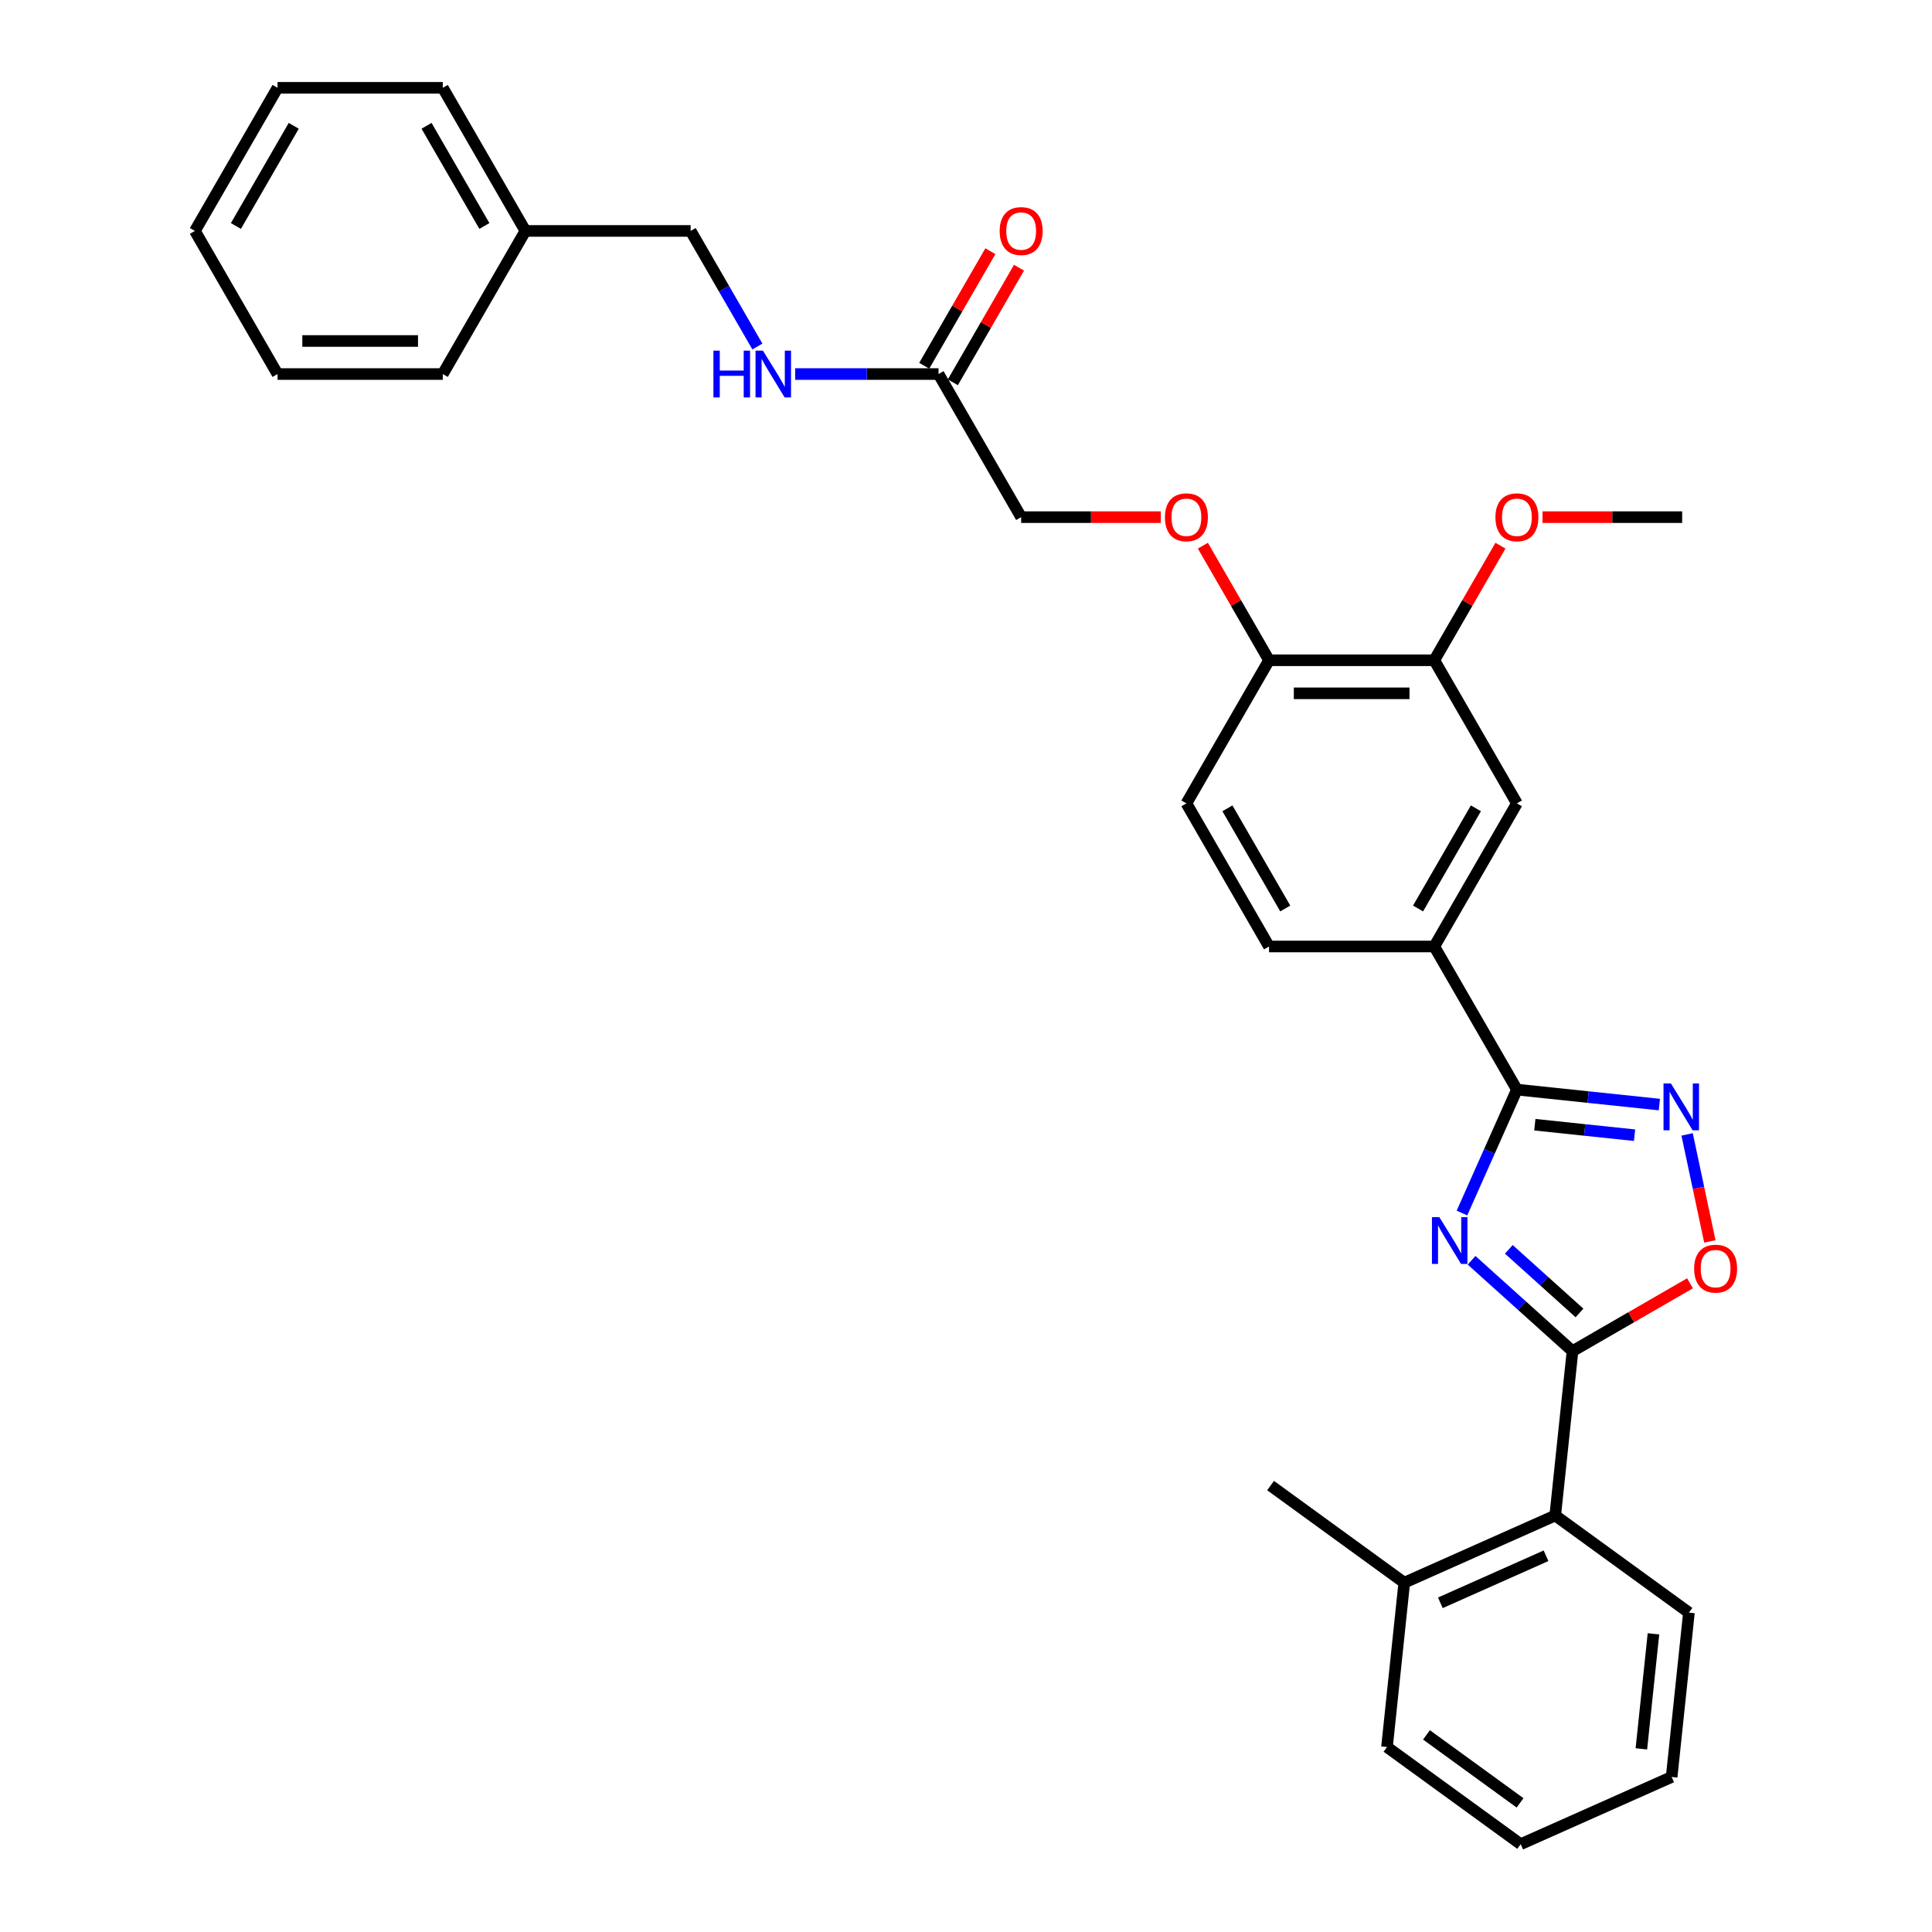 <?xml version='1.0' encoding='iso-8859-1'?>
<svg version='1.1' baseProfile='full'
              xmlns='http://www.w3.org/2000/svg'
                      xmlns:rdkit='http://www.rdkit.org/xml'
                      xmlns:xlink='http://www.w3.org/1999/xlink'
                  xml:space='preserve'
width='1000px' height='1000px' viewBox='0 0 1000 1000'>
<!-- END OF HEADER -->
<rect style='opacity:1.0;fill:#FFFFFF;stroke:none' width='1000' height='1000' x='0' y='0'> </rect>
<path class='bond-0' d='M 761.687,652.313 L 787.806,675.831' style='fill:none;fill-rule:evenodd;stroke:#0000FF;stroke-width:6px;stroke-linecap:butt;stroke-linejoin:miter;stroke-opacity:1' />
<path class='bond-0' d='M 787.806,675.831 L 813.926,699.349' style='fill:none;fill-rule:evenodd;stroke:#000000;stroke-width:6px;stroke-linecap:butt;stroke-linejoin:miter;stroke-opacity:1' />
<path class='bond-0' d='M 780.969,646.655 L 799.253,663.118' style='fill:none;fill-rule:evenodd;stroke:#0000FF;stroke-width:6px;stroke-linecap:butt;stroke-linejoin:miter;stroke-opacity:1' />
<path class='bond-0' d='M 799.253,663.118 L 817.537,679.581' style='fill:none;fill-rule:evenodd;stroke:#000000;stroke-width:6px;stroke-linecap:butt;stroke-linejoin:miter;stroke-opacity:1' />
<path class='bond-1' d='M 756.706,627.866 L 770.929,595.921' style='fill:none;fill-rule:evenodd;stroke:#0000FF;stroke-width:6px;stroke-linecap:butt;stroke-linejoin:miter;stroke-opacity:1' />
<path class='bond-1' d='M 770.929,595.921 L 785.152,563.977' style='fill:none;fill-rule:evenodd;stroke:#000000;stroke-width:6px;stroke-linecap:butt;stroke-linejoin:miter;stroke-opacity:1' />
<path class='bond-3' d='M 813.926,699.349 L 844.334,681.793' style='fill:none;fill-rule:evenodd;stroke:#000000;stroke-width:6px;stroke-linecap:butt;stroke-linejoin:miter;stroke-opacity:1' />
<path class='bond-3' d='M 844.334,681.793 L 874.743,664.237' style='fill:none;fill-rule:evenodd;stroke:#FF0000;stroke-width:6px;stroke-linecap:butt;stroke-linejoin:miter;stroke-opacity:1' />
<path class='bond-5' d='M 813.926,699.349 L 804.985,784.415' style='fill:none;fill-rule:evenodd;stroke:#000000;stroke-width:6px;stroke-linecap:butt;stroke-linejoin:miter;stroke-opacity:1' />
<path class='bond-2' d='M 785.152,563.977 L 822.022,567.852' style='fill:none;fill-rule:evenodd;stroke:#000000;stroke-width:6px;stroke-linecap:butt;stroke-linejoin:miter;stroke-opacity:1' />
<path class='bond-2' d='M 822.022,567.852 L 858.892,571.727' style='fill:none;fill-rule:evenodd;stroke:#0000FF;stroke-width:6px;stroke-linecap:butt;stroke-linejoin:miter;stroke-opacity:1' />
<path class='bond-2' d='M 794.425,582.152 L 820.234,584.865' style='fill:none;fill-rule:evenodd;stroke:#000000;stroke-width:6px;stroke-linecap:butt;stroke-linejoin:miter;stroke-opacity:1' />
<path class='bond-2' d='M 820.234,584.865 L 846.043,587.578' style='fill:none;fill-rule:evenodd;stroke:#0000FF;stroke-width:6px;stroke-linecap:butt;stroke-linejoin:miter;stroke-opacity:1' />
<path class='bond-4' d='M 785.152,563.977 L 742.385,489.902' style='fill:none;fill-rule:evenodd;stroke:#000000;stroke-width:6px;stroke-linecap:butt;stroke-linejoin:miter;stroke-opacity:1' />
<path class='bond-31' d='M 873.246,587.167 L 879.133,614.864' style='fill:none;fill-rule:evenodd;stroke:#0000FF;stroke-width:6px;stroke-linecap:butt;stroke-linejoin:miter;stroke-opacity:1' />
<path class='bond-31' d='M 879.133,614.864 L 885.02,642.56' style='fill:none;fill-rule:evenodd;stroke:#FF0000;stroke-width:6px;stroke-linecap:butt;stroke-linejoin:miter;stroke-opacity:1' />
<path class='bond-6' d='M 742.385,489.902 L 785.152,415.827' style='fill:none;fill-rule:evenodd;stroke:#000000;stroke-width:6px;stroke-linecap:butt;stroke-linejoin:miter;stroke-opacity:1' />
<path class='bond-6' d='M 733.985,470.237 L 763.922,418.385' style='fill:none;fill-rule:evenodd;stroke:#000000;stroke-width:6px;stroke-linecap:butt;stroke-linejoin:miter;stroke-opacity:1' />
<path class='bond-12' d='M 742.385,489.902 L 656.851,489.902' style='fill:none;fill-rule:evenodd;stroke:#000000;stroke-width:6px;stroke-linecap:butt;stroke-linejoin:miter;stroke-opacity:1' />
<path class='bond-13' d='M 804.985,784.415 L 726.846,819.204' style='fill:none;fill-rule:evenodd;stroke:#000000;stroke-width:6px;stroke-linecap:butt;stroke-linejoin:miter;stroke-opacity:1' />
<path class='bond-13' d='M 800.222,805.261 L 745.525,829.614' style='fill:none;fill-rule:evenodd;stroke:#000000;stroke-width:6px;stroke-linecap:butt;stroke-linejoin:miter;stroke-opacity:1' />
<path class='bond-20' d='M 804.985,784.415 L 874.184,834.69' style='fill:none;fill-rule:evenodd;stroke:#000000;stroke-width:6px;stroke-linecap:butt;stroke-linejoin:miter;stroke-opacity:1' />
<path class='bond-7' d='M 785.152,415.827 L 742.385,341.753' style='fill:none;fill-rule:evenodd;stroke:#000000;stroke-width:6px;stroke-linecap:butt;stroke-linejoin:miter;stroke-opacity:1' />
<path class='bond-18' d='M 742.385,341.753 L 759.506,312.097' style='fill:none;fill-rule:evenodd;stroke:#000000;stroke-width:6px;stroke-linecap:butt;stroke-linejoin:miter;stroke-opacity:1' />
<path class='bond-18' d='M 759.506,312.097 L 776.628,282.441' style='fill:none;fill-rule:evenodd;stroke:#FF0000;stroke-width:6px;stroke-linecap:butt;stroke-linejoin:miter;stroke-opacity:1' />
<path class='bond-32' d='M 742.385,341.753 L 656.851,341.753' style='fill:none;fill-rule:evenodd;stroke:#000000;stroke-width:6px;stroke-linecap:butt;stroke-linejoin:miter;stroke-opacity:1' />
<path class='bond-32' d='M 729.555,358.86 L 669.681,358.86' style='fill:none;fill-rule:evenodd;stroke:#000000;stroke-width:6px;stroke-linecap:butt;stroke-linejoin:miter;stroke-opacity:1' />
<path class='bond-8' d='M 485.783,193.604 L 528.55,267.678' style='fill:none;fill-rule:evenodd;stroke:#000000;stroke-width:6px;stroke-linecap:butt;stroke-linejoin:miter;stroke-opacity:1' />
<path class='bond-10' d='M 485.783,193.604 L 448.678,193.604' style='fill:none;fill-rule:evenodd;stroke:#000000;stroke-width:6px;stroke-linecap:butt;stroke-linejoin:miter;stroke-opacity:1' />
<path class='bond-10' d='M 448.678,193.604 L 411.574,193.604' style='fill:none;fill-rule:evenodd;stroke:#0000FF;stroke-width:6px;stroke-linecap:butt;stroke-linejoin:miter;stroke-opacity:1' />
<path class='bond-14' d='M 493.19,197.88 L 510.312,168.225' style='fill:none;fill-rule:evenodd;stroke:#000000;stroke-width:6px;stroke-linecap:butt;stroke-linejoin:miter;stroke-opacity:1' />
<path class='bond-14' d='M 510.312,168.225 L 527.434,138.569' style='fill:none;fill-rule:evenodd;stroke:#FF0000;stroke-width:6px;stroke-linecap:butt;stroke-linejoin:miter;stroke-opacity:1' />
<path class='bond-14' d='M 478.375,189.327 L 495.497,159.671' style='fill:none;fill-rule:evenodd;stroke:#000000;stroke-width:6px;stroke-linecap:butt;stroke-linejoin:miter;stroke-opacity:1' />
<path class='bond-14' d='M 495.497,159.671 L 512.619,130.016' style='fill:none;fill-rule:evenodd;stroke:#FF0000;stroke-width:6px;stroke-linecap:butt;stroke-linejoin:miter;stroke-opacity:1' />
<path class='bond-9' d='M 656.851,341.753 L 614.084,415.827' style='fill:none;fill-rule:evenodd;stroke:#000000;stroke-width:6px;stroke-linecap:butt;stroke-linejoin:miter;stroke-opacity:1' />
<path class='bond-11' d='M 656.851,341.753 L 639.729,312.097' style='fill:none;fill-rule:evenodd;stroke:#000000;stroke-width:6px;stroke-linecap:butt;stroke-linejoin:miter;stroke-opacity:1' />
<path class='bond-11' d='M 639.729,312.097 L 622.607,282.441' style='fill:none;fill-rule:evenodd;stroke:#FF0000;stroke-width:6px;stroke-linecap:butt;stroke-linejoin:miter;stroke-opacity:1' />
<path class='bond-17' d='M 392.022,179.354 L 374.752,149.441' style='fill:none;fill-rule:evenodd;stroke:#0000FF;stroke-width:6px;stroke-linecap:butt;stroke-linejoin:miter;stroke-opacity:1' />
<path class='bond-17' d='M 374.752,149.441 L 357.482,119.529' style='fill:none;fill-rule:evenodd;stroke:#000000;stroke-width:6px;stroke-linecap:butt;stroke-linejoin:miter;stroke-opacity:1' />
<path class='bond-16' d='M 600.826,267.678 L 564.688,267.678' style='fill:none;fill-rule:evenodd;stroke:#FF0000;stroke-width:6px;stroke-linecap:butt;stroke-linejoin:miter;stroke-opacity:1' />
<path class='bond-16' d='M 564.688,267.678 L 528.55,267.678' style='fill:none;fill-rule:evenodd;stroke:#000000;stroke-width:6px;stroke-linecap:butt;stroke-linejoin:miter;stroke-opacity:1' />
<path class='bond-15' d='M 656.851,489.902 L 614.084,415.827' style='fill:none;fill-rule:evenodd;stroke:#000000;stroke-width:6px;stroke-linecap:butt;stroke-linejoin:miter;stroke-opacity:1' />
<path class='bond-15' d='M 665.251,470.237 L 635.314,418.385' style='fill:none;fill-rule:evenodd;stroke:#000000;stroke-width:6px;stroke-linecap:butt;stroke-linejoin:miter;stroke-opacity:1' />
<path class='bond-21' d='M 726.846,819.204 L 657.648,768.929' style='fill:none;fill-rule:evenodd;stroke:#000000;stroke-width:6px;stroke-linecap:butt;stroke-linejoin:miter;stroke-opacity:1' />
<path class='bond-22' d='M 726.846,819.204 L 717.905,904.27' style='fill:none;fill-rule:evenodd;stroke:#000000;stroke-width:6px;stroke-linecap:butt;stroke-linejoin:miter;stroke-opacity:1' />
<path class='bond-19' d='M 357.482,119.529 L 271.948,119.529' style='fill:none;fill-rule:evenodd;stroke:#000000;stroke-width:6px;stroke-linecap:butt;stroke-linejoin:miter;stroke-opacity:1' />
<path class='bond-23' d='M 798.409,267.678 L 834.548,267.678' style='fill:none;fill-rule:evenodd;stroke:#FF0000;stroke-width:6px;stroke-linecap:butt;stroke-linejoin:miter;stroke-opacity:1' />
<path class='bond-23' d='M 834.548,267.678 L 870.686,267.678' style='fill:none;fill-rule:evenodd;stroke:#000000;stroke-width:6px;stroke-linecap:butt;stroke-linejoin:miter;stroke-opacity:1' />
<path class='bond-24' d='M 271.948,119.529 L 229.181,45.455' style='fill:none;fill-rule:evenodd;stroke:#000000;stroke-width:6px;stroke-linecap:butt;stroke-linejoin:miter;stroke-opacity:1' />
<path class='bond-24' d='M 250.718,116.971 L 220.781,65.119' style='fill:none;fill-rule:evenodd;stroke:#000000;stroke-width:6px;stroke-linecap:butt;stroke-linejoin:miter;stroke-opacity:1' />
<path class='bond-25' d='M 271.948,119.529 L 229.181,193.604' style='fill:none;fill-rule:evenodd;stroke:#000000;stroke-width:6px;stroke-linecap:butt;stroke-linejoin:miter;stroke-opacity:1' />
<path class='bond-26' d='M 874.184,834.69 L 865.243,919.756' style='fill:none;fill-rule:evenodd;stroke:#000000;stroke-width:6px;stroke-linecap:butt;stroke-linejoin:miter;stroke-opacity:1' />
<path class='bond-26' d='M 855.83,845.662 L 849.571,905.208' style='fill:none;fill-rule:evenodd;stroke:#000000;stroke-width:6px;stroke-linecap:butt;stroke-linejoin:miter;stroke-opacity:1' />
<path class='bond-33' d='M 717.905,904.27 L 787.104,954.545' style='fill:none;fill-rule:evenodd;stroke:#000000;stroke-width:6px;stroke-linecap:butt;stroke-linejoin:miter;stroke-opacity:1' />
<path class='bond-33' d='M 738.34,897.972 L 786.779,933.164' style='fill:none;fill-rule:evenodd;stroke:#000000;stroke-width:6px;stroke-linecap:butt;stroke-linejoin:miter;stroke-opacity:1' />
<path class='bond-29' d='M 229.181,45.455 L 143.647,45.455' style='fill:none;fill-rule:evenodd;stroke:#000000;stroke-width:6px;stroke-linecap:butt;stroke-linejoin:miter;stroke-opacity:1' />
<path class='bond-28' d='M 229.181,193.604 L 143.647,193.604' style='fill:none;fill-rule:evenodd;stroke:#000000;stroke-width:6px;stroke-linecap:butt;stroke-linejoin:miter;stroke-opacity:1' />
<path class='bond-28' d='M 216.351,176.497 L 156.477,176.497' style='fill:none;fill-rule:evenodd;stroke:#000000;stroke-width:6px;stroke-linecap:butt;stroke-linejoin:miter;stroke-opacity:1' />
<path class='bond-27' d='M 865.243,919.756 L 787.104,954.545' style='fill:none;fill-rule:evenodd;stroke:#000000;stroke-width:6px;stroke-linecap:butt;stroke-linejoin:miter;stroke-opacity:1' />
<path class='bond-30' d='M 143.647,193.604 L 100.88,119.529' style='fill:none;fill-rule:evenodd;stroke:#000000;stroke-width:6px;stroke-linecap:butt;stroke-linejoin:miter;stroke-opacity:1' />
<path class='bond-34' d='M 143.647,45.455 L 100.88,119.529' style='fill:none;fill-rule:evenodd;stroke:#000000;stroke-width:6px;stroke-linecap:butt;stroke-linejoin:miter;stroke-opacity:1' />
<path class='bond-34' d='M 152.047,65.119 L 122.11,116.971' style='fill:none;fill-rule:evenodd;stroke:#000000;stroke-width:6px;stroke-linecap:butt;stroke-linejoin:miter;stroke-opacity:1' />
<path  class='atom-0' d='M 745.007 630.004
L 752.945 642.834
Q 753.732 644.1, 754.998 646.393
Q 756.264 648.685, 756.332 648.822
L 756.332 630.004
L 759.548 630.004
L 759.548 654.227
L 756.23 654.227
L 747.71 640.2
Q 746.718 638.558, 745.658 636.676
Q 744.631 634.794, 744.323 634.213
L 744.323 654.227
L 741.176 654.227
L 741.176 630.004
L 745.007 630.004
' fill='#0000FF'/>
<path  class='atom-3' d='M 864.863 560.806
L 872.8 573.636
Q 873.587 574.902, 874.853 577.194
Q 876.119 579.486, 876.187 579.623
L 876.187 560.806
L 879.403 560.806
L 879.403 585.029
L 876.085 585.029
L 867.566 571.001
Q 866.573 569.359, 865.513 567.477
Q 864.486 565.596, 864.178 565.014
L 864.178 585.029
L 861.031 585.029
L 861.031 560.806
L 864.863 560.806
' fill='#0000FF'/>
<path  class='atom-4' d='M 876.881 656.651
Q 876.881 650.834, 879.755 647.584
Q 882.629 644.334, 888.001 644.334
Q 893.372 644.334, 896.246 647.584
Q 899.12 650.834, 899.12 656.651
Q 899.12 662.535, 896.212 665.888
Q 893.304 669.207, 888.001 669.207
Q 882.663 669.207, 879.755 665.888
Q 876.881 662.57, 876.881 656.651
M 888.001 666.47
Q 891.696 666.47, 893.68 664.007
Q 895.699 661.509, 895.699 656.651
Q 895.699 651.895, 893.68 649.5
Q 891.696 647.071, 888.001 647.071
Q 884.306 647.071, 882.287 649.466
Q 880.303 651.861, 880.303 656.651
Q 880.303 661.543, 882.287 664.007
Q 884.306 666.47, 888.001 666.47
' fill='#FF0000'/>
<path  class='atom-11' d='M 369.268 181.492
L 372.553 181.492
L 372.553 191.79
L 384.938 191.79
L 384.938 181.492
L 388.223 181.492
L 388.223 205.715
L 384.938 205.715
L 384.938 194.527
L 372.553 194.527
L 372.553 205.715
L 369.268 205.715
L 369.268 181.492
' fill='#0000FF'/>
<path  class='atom-11' d='M 394.894 181.492
L 402.832 194.322
Q 403.619 195.588, 404.885 197.88
Q 406.151 200.173, 406.219 200.31
L 406.219 181.492
L 409.435 181.492
L 409.435 205.715
L 406.116 205.715
L 397.597 191.688
Q 396.605 190.046, 395.544 188.164
Q 394.518 186.282, 394.21 185.7
L 394.21 205.715
L 391.063 205.715
L 391.063 181.492
L 394.894 181.492
' fill='#0000FF'/>
<path  class='atom-12' d='M 602.964 267.747
Q 602.964 261.93, 605.838 258.68
Q 608.712 255.43, 614.084 255.43
Q 619.455 255.43, 622.329 258.68
Q 625.203 261.93, 625.203 267.747
Q 625.203 273.631, 622.295 276.984
Q 619.387 280.303, 614.084 280.303
Q 608.746 280.303, 605.838 276.984
Q 602.964 273.666, 602.964 267.747
M 614.084 277.566
Q 617.779 277.566, 619.763 275.103
Q 621.782 272.605, 621.782 267.747
Q 621.782 262.991, 619.763 260.596
Q 617.779 258.167, 614.084 258.167
Q 610.389 258.167, 608.37 260.562
Q 606.386 262.957, 606.386 267.747
Q 606.386 272.639, 608.37 275.103
Q 610.389 277.566, 614.084 277.566
' fill='#FF0000'/>
<path  class='atom-15' d='M 517.43 119.598
Q 517.43 113.781, 520.304 110.531
Q 523.178 107.281, 528.55 107.281
Q 533.921 107.281, 536.795 110.531
Q 539.669 113.781, 539.669 119.598
Q 539.669 125.482, 536.761 128.835
Q 533.853 132.154, 528.55 132.154
Q 523.212 132.154, 520.304 128.835
Q 517.43 125.517, 517.43 119.598
M 528.55 129.417
Q 532.245 129.417, 534.229 126.953
Q 536.248 124.456, 536.248 119.598
Q 536.248 114.842, 534.229 112.447
Q 532.245 110.018, 528.55 110.018
Q 524.855 110.018, 522.836 112.413
Q 520.852 114.808, 520.852 119.598
Q 520.852 124.49, 522.836 126.953
Q 524.855 129.417, 528.55 129.417
' fill='#FF0000'/>
<path  class='atom-19' d='M 774.032 267.747
Q 774.032 261.93, 776.906 258.68
Q 779.78 255.43, 785.152 255.43
Q 790.523 255.43, 793.397 258.68
Q 796.271 261.93, 796.271 267.747
Q 796.271 273.631, 793.363 276.984
Q 790.455 280.303, 785.152 280.303
Q 779.814 280.303, 776.906 276.984
Q 774.032 273.666, 774.032 267.747
M 785.152 277.566
Q 788.847 277.566, 790.831 275.103
Q 792.85 272.605, 792.85 267.747
Q 792.85 262.991, 790.831 260.596
Q 788.847 258.167, 785.152 258.167
Q 781.457 258.167, 779.438 260.562
Q 777.454 262.957, 777.454 267.747
Q 777.454 272.639, 779.438 275.103
Q 781.457 277.566, 785.152 277.566
' fill='#FF0000'/>
</svg>
